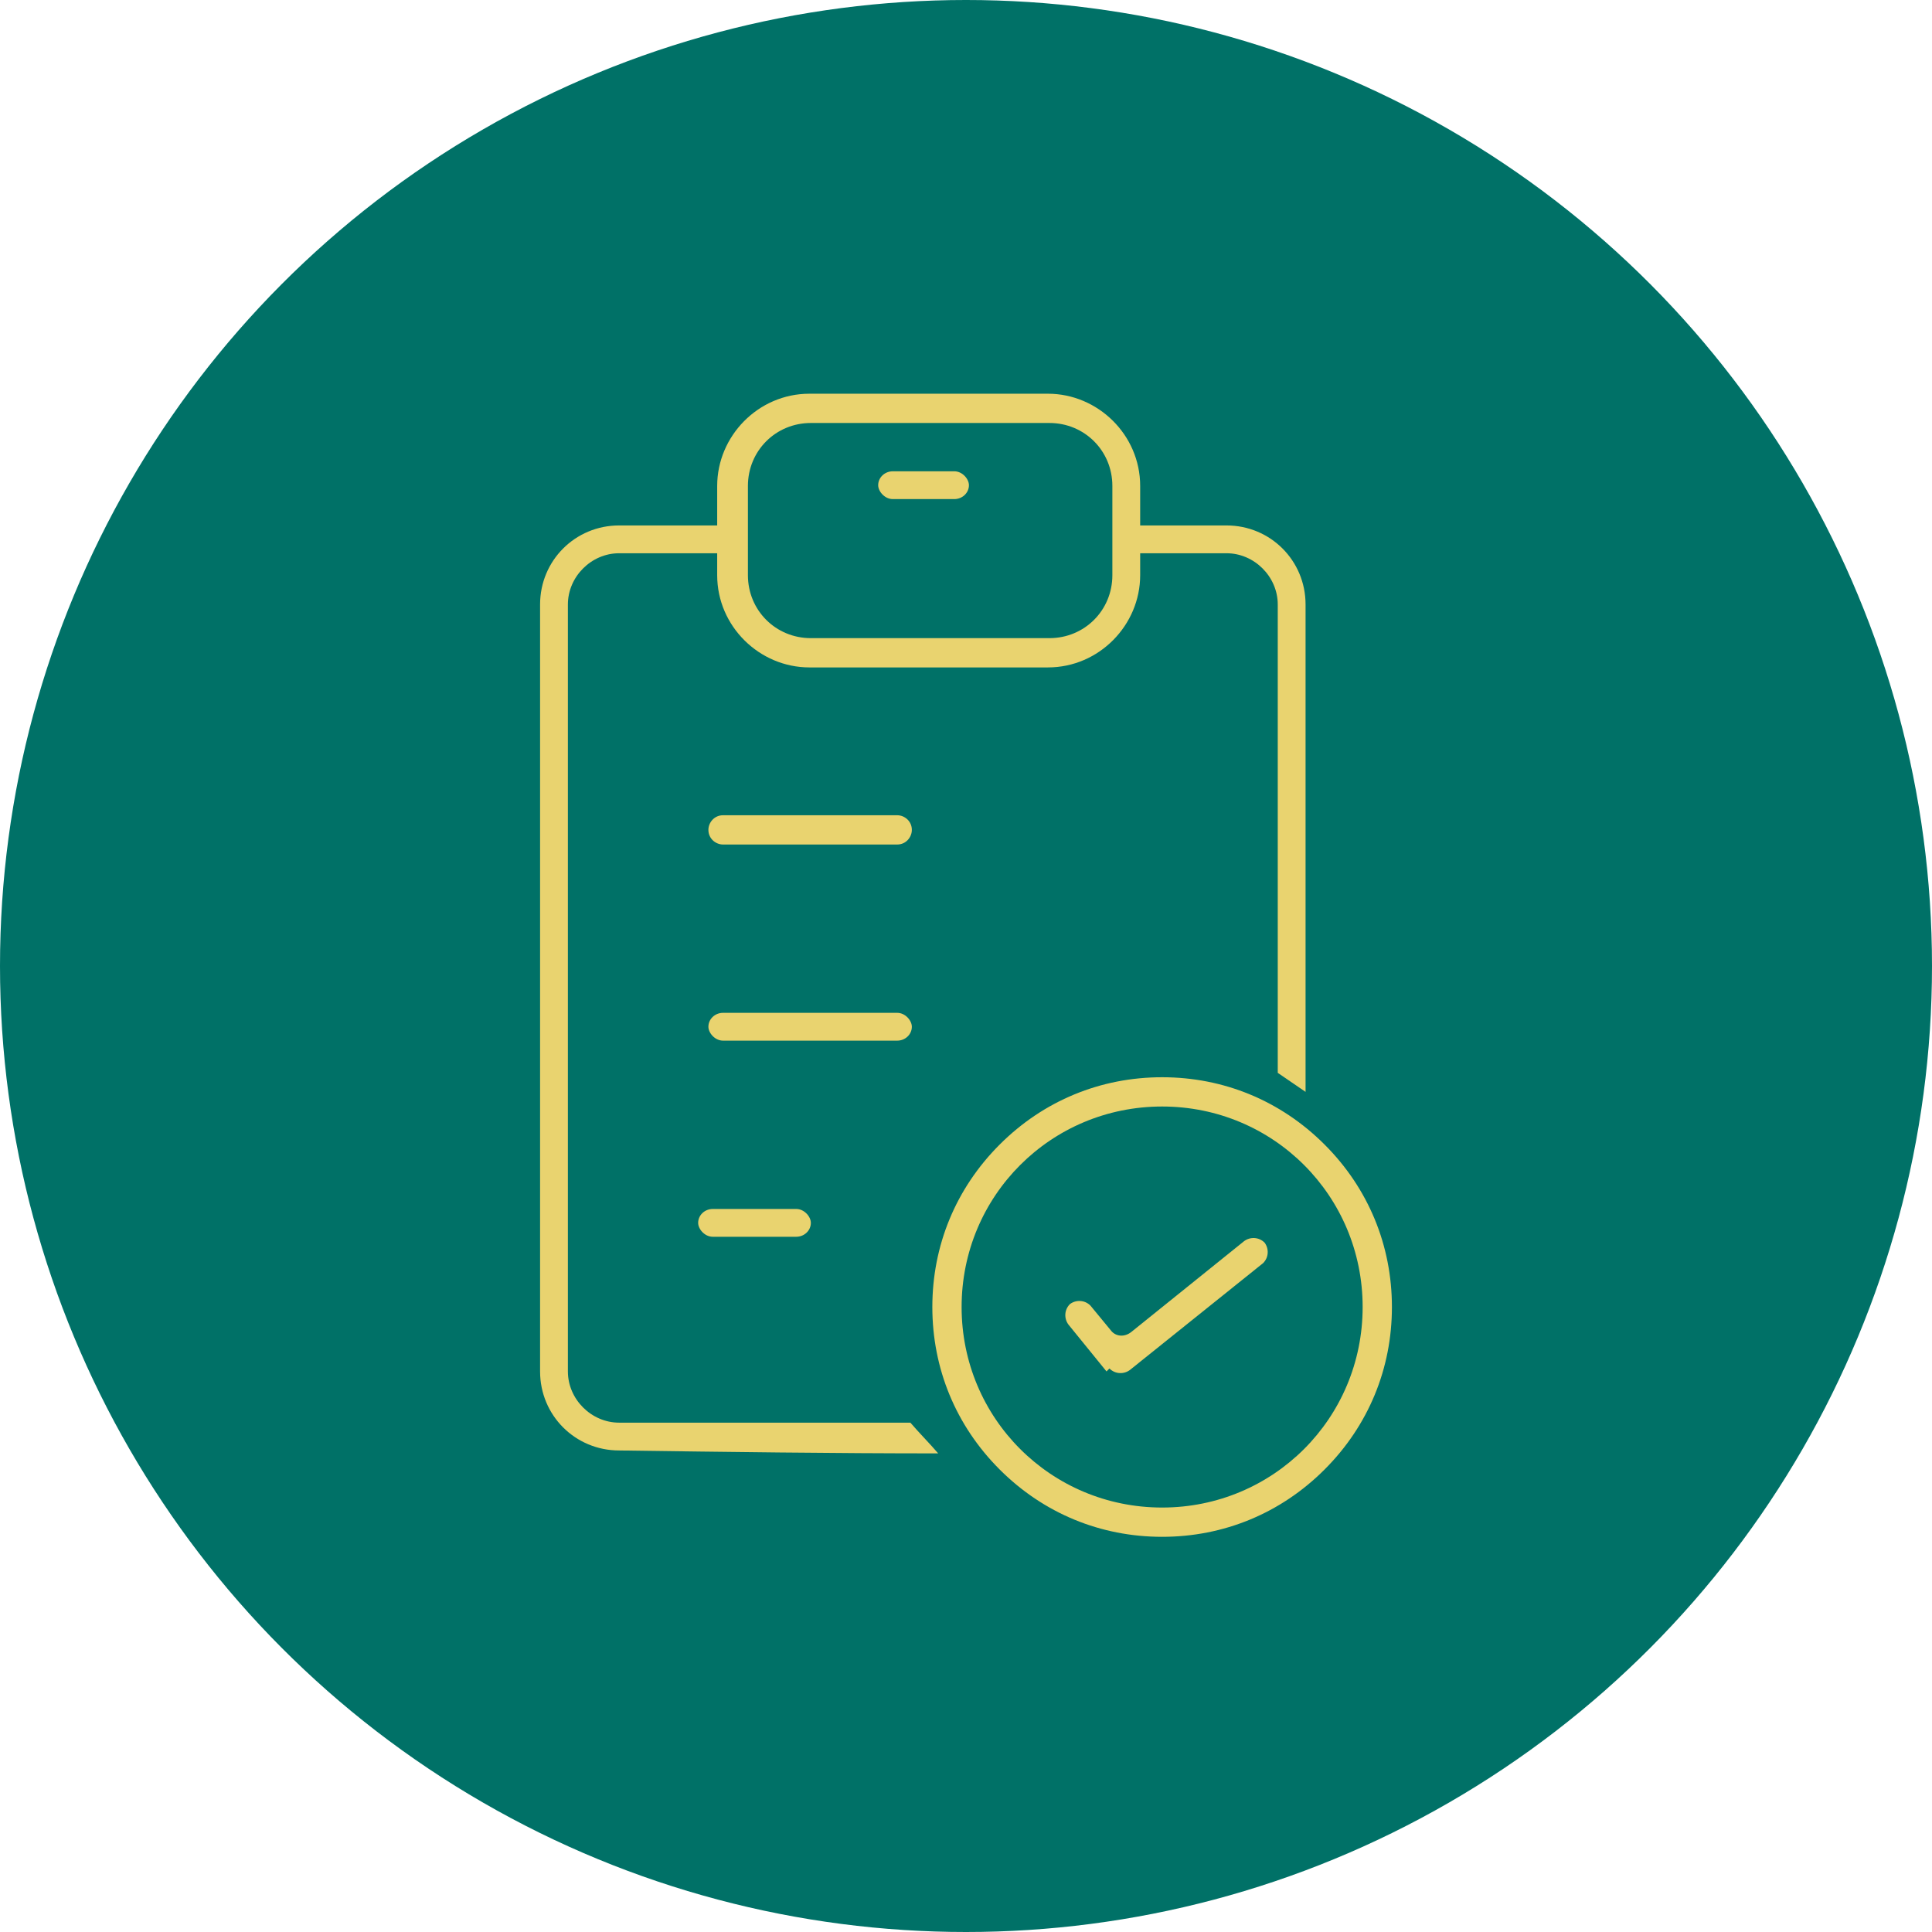 <?xml version="1.0" encoding="UTF-8"?>
<svg id="_圖層_1" data-name="圖層_1" xmlns="http://www.w3.org/2000/svg" version="1.1" viewBox="0 0 132 132">
  <!-- Generator: Adobe Illustrator 29.0.1, SVG Export Plug-In . SVG Version: 2.1.0 Build 192)  -->
  <defs>
    <style>
      .st0 {
        fill: #007167;
      }

      .st1 {
        fill: #e9d36f;
      }
    </style>
  </defs>
  <circle class="st0" cx="66" cy="66" r="66"/>
  <g>
    <path class="st1" d="M89.2,74.6c-.6-.4-1.3-.9-1.9-1.3v-32c0-1.9-1.6-3.5-3.5-3.5h-6.9v-1.9h6.9c3,0,5.4,2.4,5.4,5.4,0,11.1,0,22.2,0,33.4Z"/>
    <path class="st1" d="M64.2,99.3c-7.3,0-14.6-.1-21.9-.2-3,0-5.4-2.4-5.4-5.4v-52.4c0-3,2.4-5.4,5.4-5.4h7.7v1.9h-7.7c-1.9,0-3.5,1.6-3.5,3.5v52.4c0,1.9,1.6,3.5,3.5,3.5h19.9c.6.7,1.3,1.4,1.9,2.1Z"/>
    <path class="st1" d="M71.6,45.6h-16.3c-3.4,0-6.3-2.8-6.3-6.3v-6.1c0-3.4,2.8-6.3,6.3-6.3h16.3c3.4,0,6.3,2.8,6.3,6.3v6.1c0,3.4-2.8,6.3-6.3,6.3ZM55.4,28.9c-2.4,0-4.3,1.9-4.3,4.3v6.1c0,2.4,1.9,4.3,4.3,4.3h16.3c2.4,0,4.3-1.9,4.3-4.3v-6.1c0-2.4-1.9-4.3-4.3-4.3h-16.3Z"/>
    <path class="st1" d="M61.3,57.7h-11.9c-.5,0-1-.4-1-1h0c0-.5.4-1,1-1h11.9c.5,0,1,.4,1,1h0c0,.5-.4,1-1,1Z"/>
    <rect class="st1" x="48.4" y="69.2" width="13.9" height="1.9" rx="1" ry="1"/>
    <rect class="st1" x="47.7" y="82.6" width="7.7" height="1.9" rx="1" ry="1"/>
    <path class="st1" d="M79.4,105c-4.2,0-8.1-1.6-11.1-4.6-3-3-4.6-6.9-4.6-11.1s1.6-8.1,4.6-11.1c3-3,6.9-4.6,11.1-4.6s8.1,1.6,11.1,4.6c3,3,4.6,6.9,4.6,11.1s-1.6,8.1-4.6,11.1c-3,3-6.9,4.6-11.1,4.6ZM79.4,75.6c-7.6,0-13.7,6.1-13.7,13.7s6.1,13.7,13.7,13.7,13.7-6.1,13.7-13.7-6.1-13.7-13.7-13.7Z"/>
    <path class="st1" d="M75.6,93.7l-2.6-3.2c-.3-.4-.3-1,.1-1.4h0c.4-.3,1-.3,1.4.1l1.4,1.7c.3.4.9.5,1.4.1l7.7-6.2c.4-.3,1-.3,1.4.1h0c.3.4.3,1-.1,1.4l-9.1,7.3c-.4.3-1,.3-1.4-.1Z"/>
    <rect class="st1" x="60" y="32.2" width="6.2" height="1.9" rx="1" ry="1"/>
  </g>
</svg>